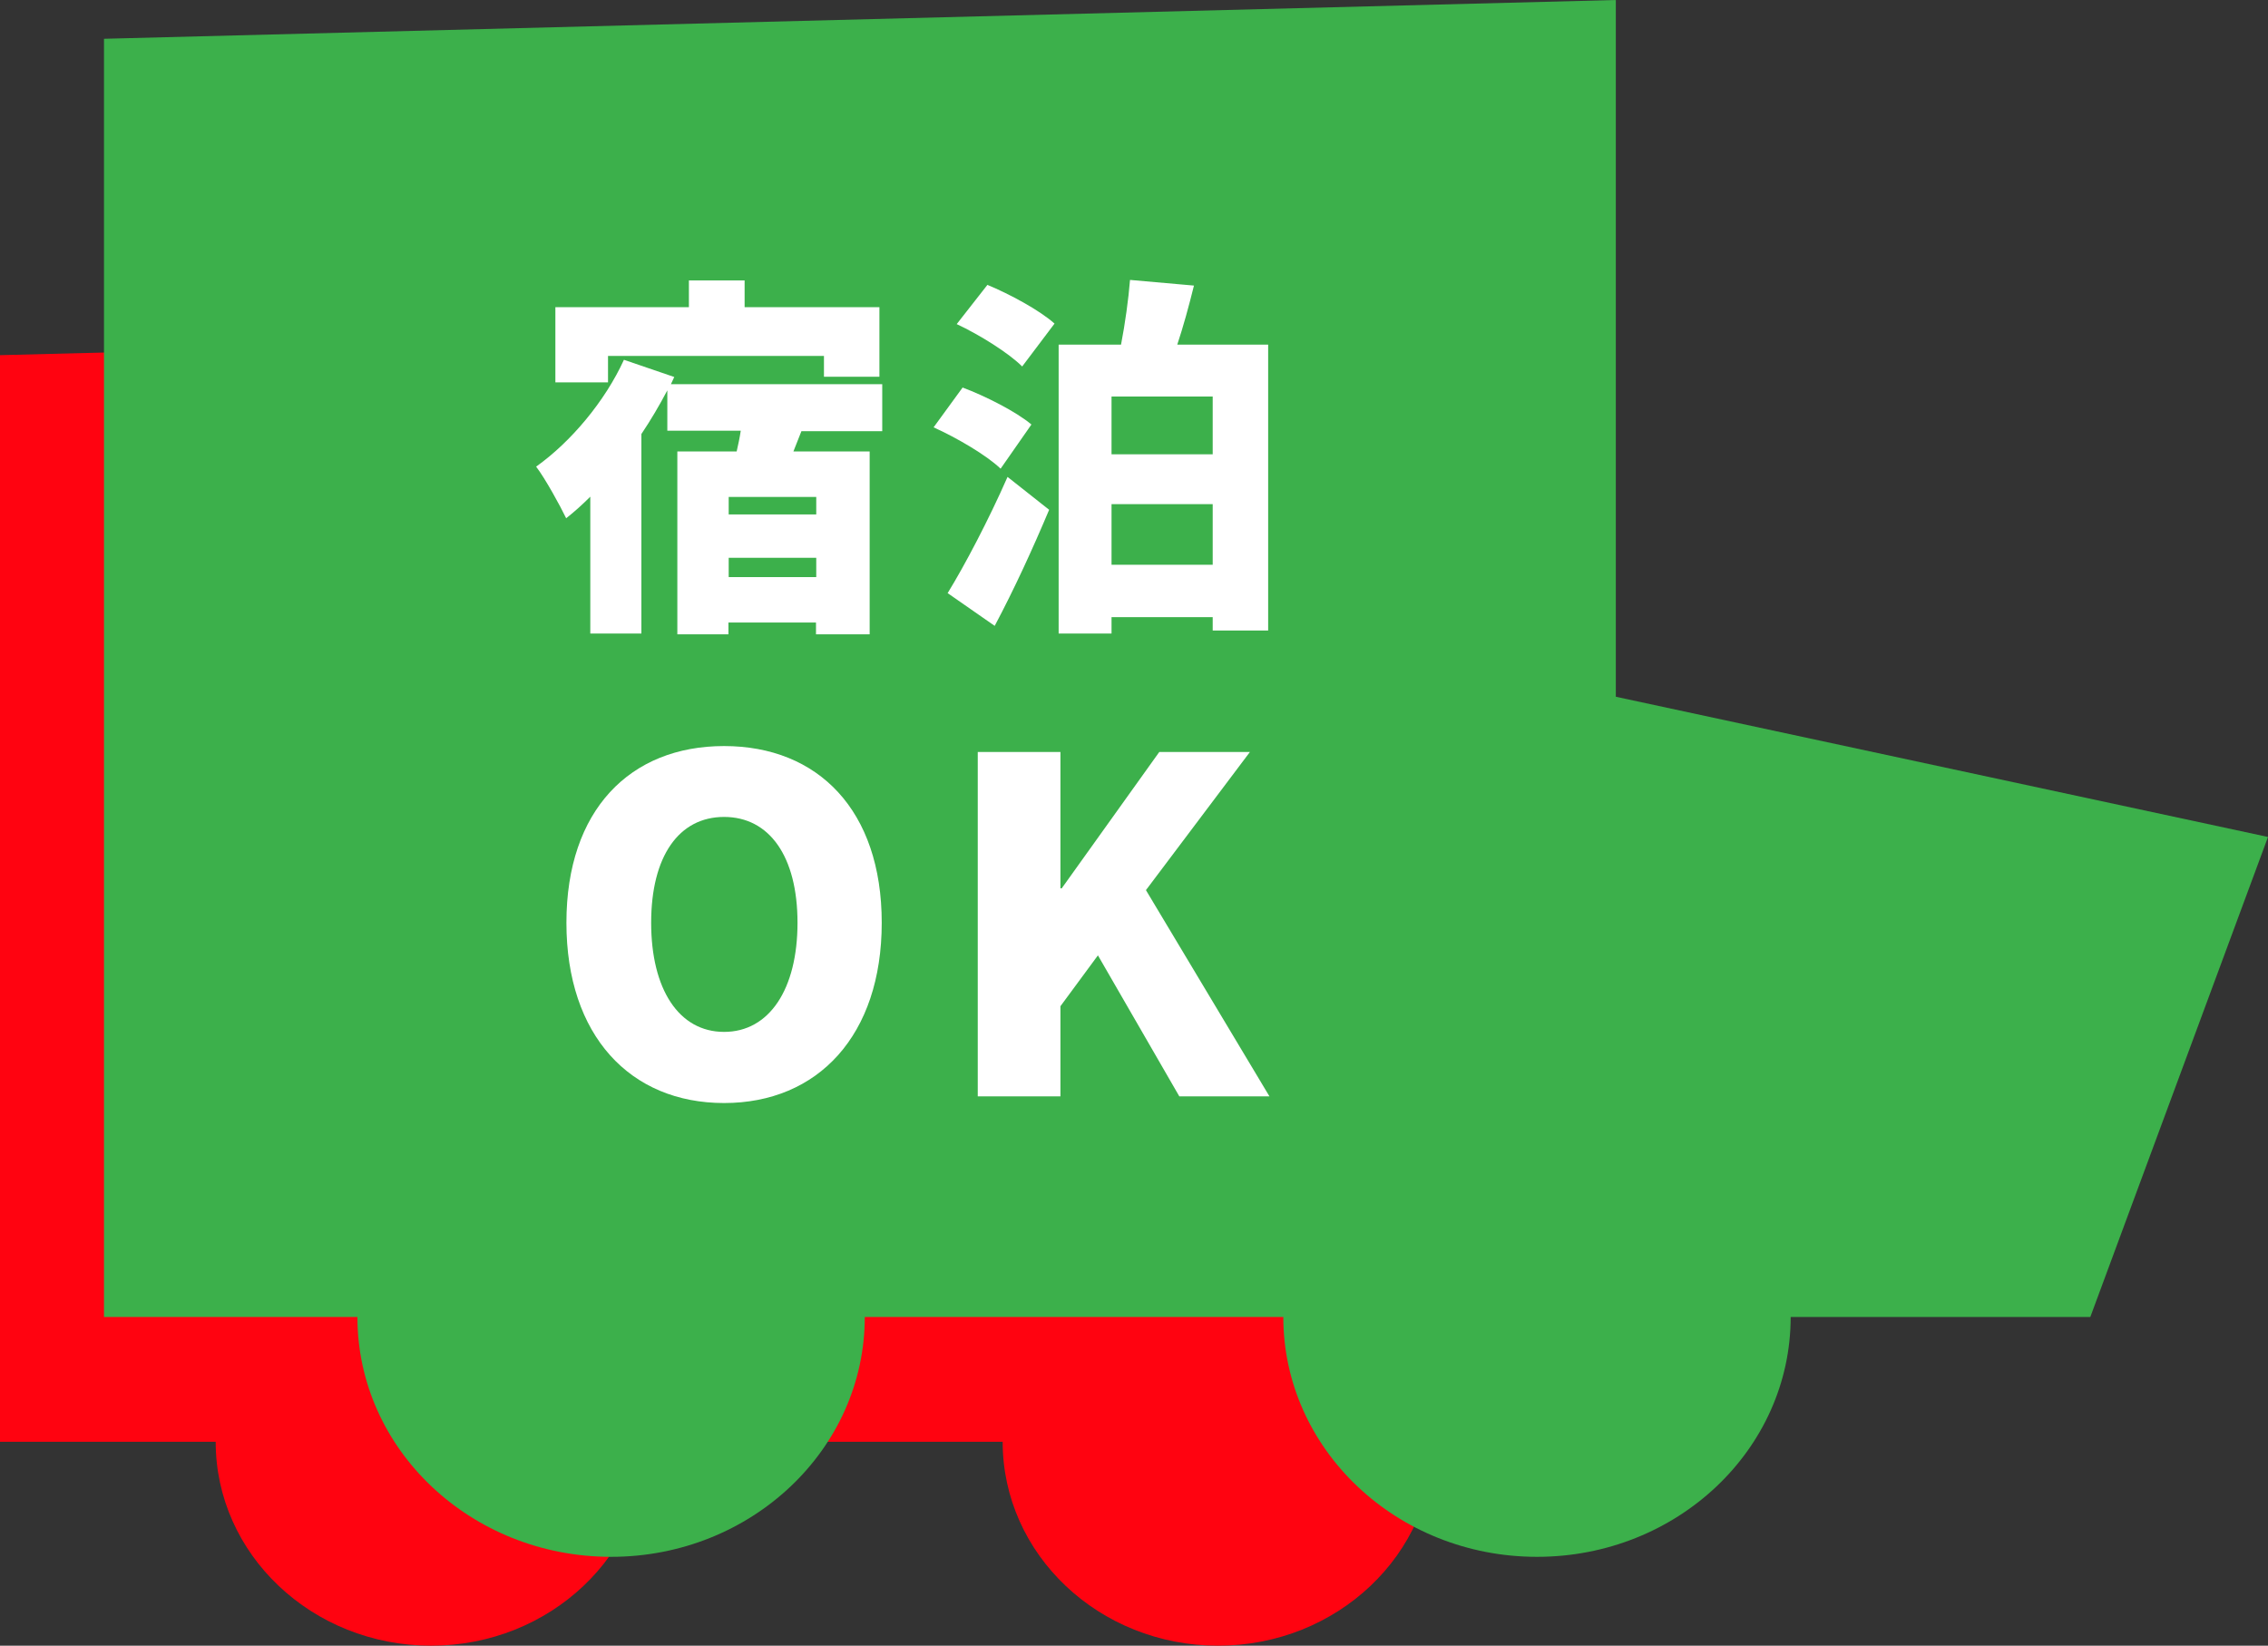 <?xml version="1.0" encoding="UTF-8"?><svg id="_レイヤー_2" xmlns="http://www.w3.org/2000/svg" viewBox="0 0 88.33 64.08"><rect x="0" y="0" width="88.33" height="64.08" fill="#333333" stroke="none"/><defs><style>.cls-1{fill:#ff0310;}.cls-1,.cls-2,.cls-3{stroke-width:0px;}.cls-2{fill:#fff;}.cls-3{fill:#3cb04b;}</style></defs><g id="_デザイン"><polygon class="cls-1" points="0 40.25 0 13.83 50.05 12.55 50.05 35.61 71.64 40.25 65.76 56.14 0 56.14 0 40.25"/><ellipse class="cls-1" cx="16.79" cy="56.14" rx="8.39" ry="7.94"/><ellipse class="cls-1" cx="47.44" cy="56.14" rx="8.39" ry="7.94"/><polygon class="cls-3" points="4.05 32.59 4.05 1.51 62.93 0 62.93 27.13 88.33 32.59 81.41 51.28 4.05 51.28 4.05 32.59"/><ellipse class="cls-3" cx="23.8" cy="51.28" rx="9.88" ry="9.34"/><ellipse class="cls-3" cx="59.86" cy="51.28" rx="9.88" ry="9.34"/><path class="cls-2" d="M31.22,16.77l-.32.81h2.97v7.12h-2.09v-.46h-3.41v.46h-1.99v-7.12h2.31c.06-.26.12-.54.16-.81h-2.86v-1.57c-.3.57-.64,1.15-1.01,1.7v7.77h-1.99v-5.33c-.3.3-.62.59-.94.84-.22-.46-.81-1.54-1.17-2.01,1.35-.96,2.68-2.54,3.42-4.16l1.96.67-.13.28h8.23v1.83h-3.15ZM23.69,14.89h-2.06v-2.93h5.2v-1.04h2.17v1.04h5.25v2.71h-2.16v-.81h-8.41v1.03ZM31.79,19.35h-3.41v.68h3.41v-.68ZM31.79,22.47v-.75h-3.41v.75h3.41Z"/><path class="cls-2" d="M38.97,18.25c-.54-.52-1.7-1.2-2.61-1.61l1.13-1.55c.88.33,2.09.94,2.68,1.44l-1.2,1.72ZM36.91,23.09c.67-1.09,1.59-2.84,2.33-4.52l1.62,1.28c-.64,1.52-1.36,3.09-2.12,4.52l-1.84-1.28ZM38.45,11.09c.87.36,2.04.99,2.62,1.51l-1.26,1.67c-.52-.52-1.65-1.23-2.55-1.65l1.19-1.52ZM49.39,13.42v11.13h-2.16v-.52h-3.94v.64h-2.06v-11.25h2.43c.16-.83.29-1.77.35-2.52l2.49.22c-.2.81-.42,1.61-.65,2.3h3.54ZM43.29,15.44v2.25h3.94v-2.25h-3.94ZM47.23,21.99v-2.36h-3.94v2.36h3.94Z"/><path class="cls-2" d="M22.06,35.93c0-4.39,2.48-6.88,6.14-6.88s6.14,2.5,6.14,6.88-2.48,7.02-6.14,7.02-6.14-2.63-6.14-7.02ZM31.06,35.93c0-2.59-1.1-4.12-2.86-4.12s-2.84,1.53-2.84,4.12,1.08,4.25,2.84,4.25,2.86-1.66,2.86-4.25Z"/><path class="cls-2" d="M38.08,29.28h3.22v5.31h.05l3.8-5.31h3.53l-4.05,5.38,4.81,8.03h-3.51l-3.17-5.49-1.46,1.98v3.51h-3.22v-13.41Z"/></g></svg>